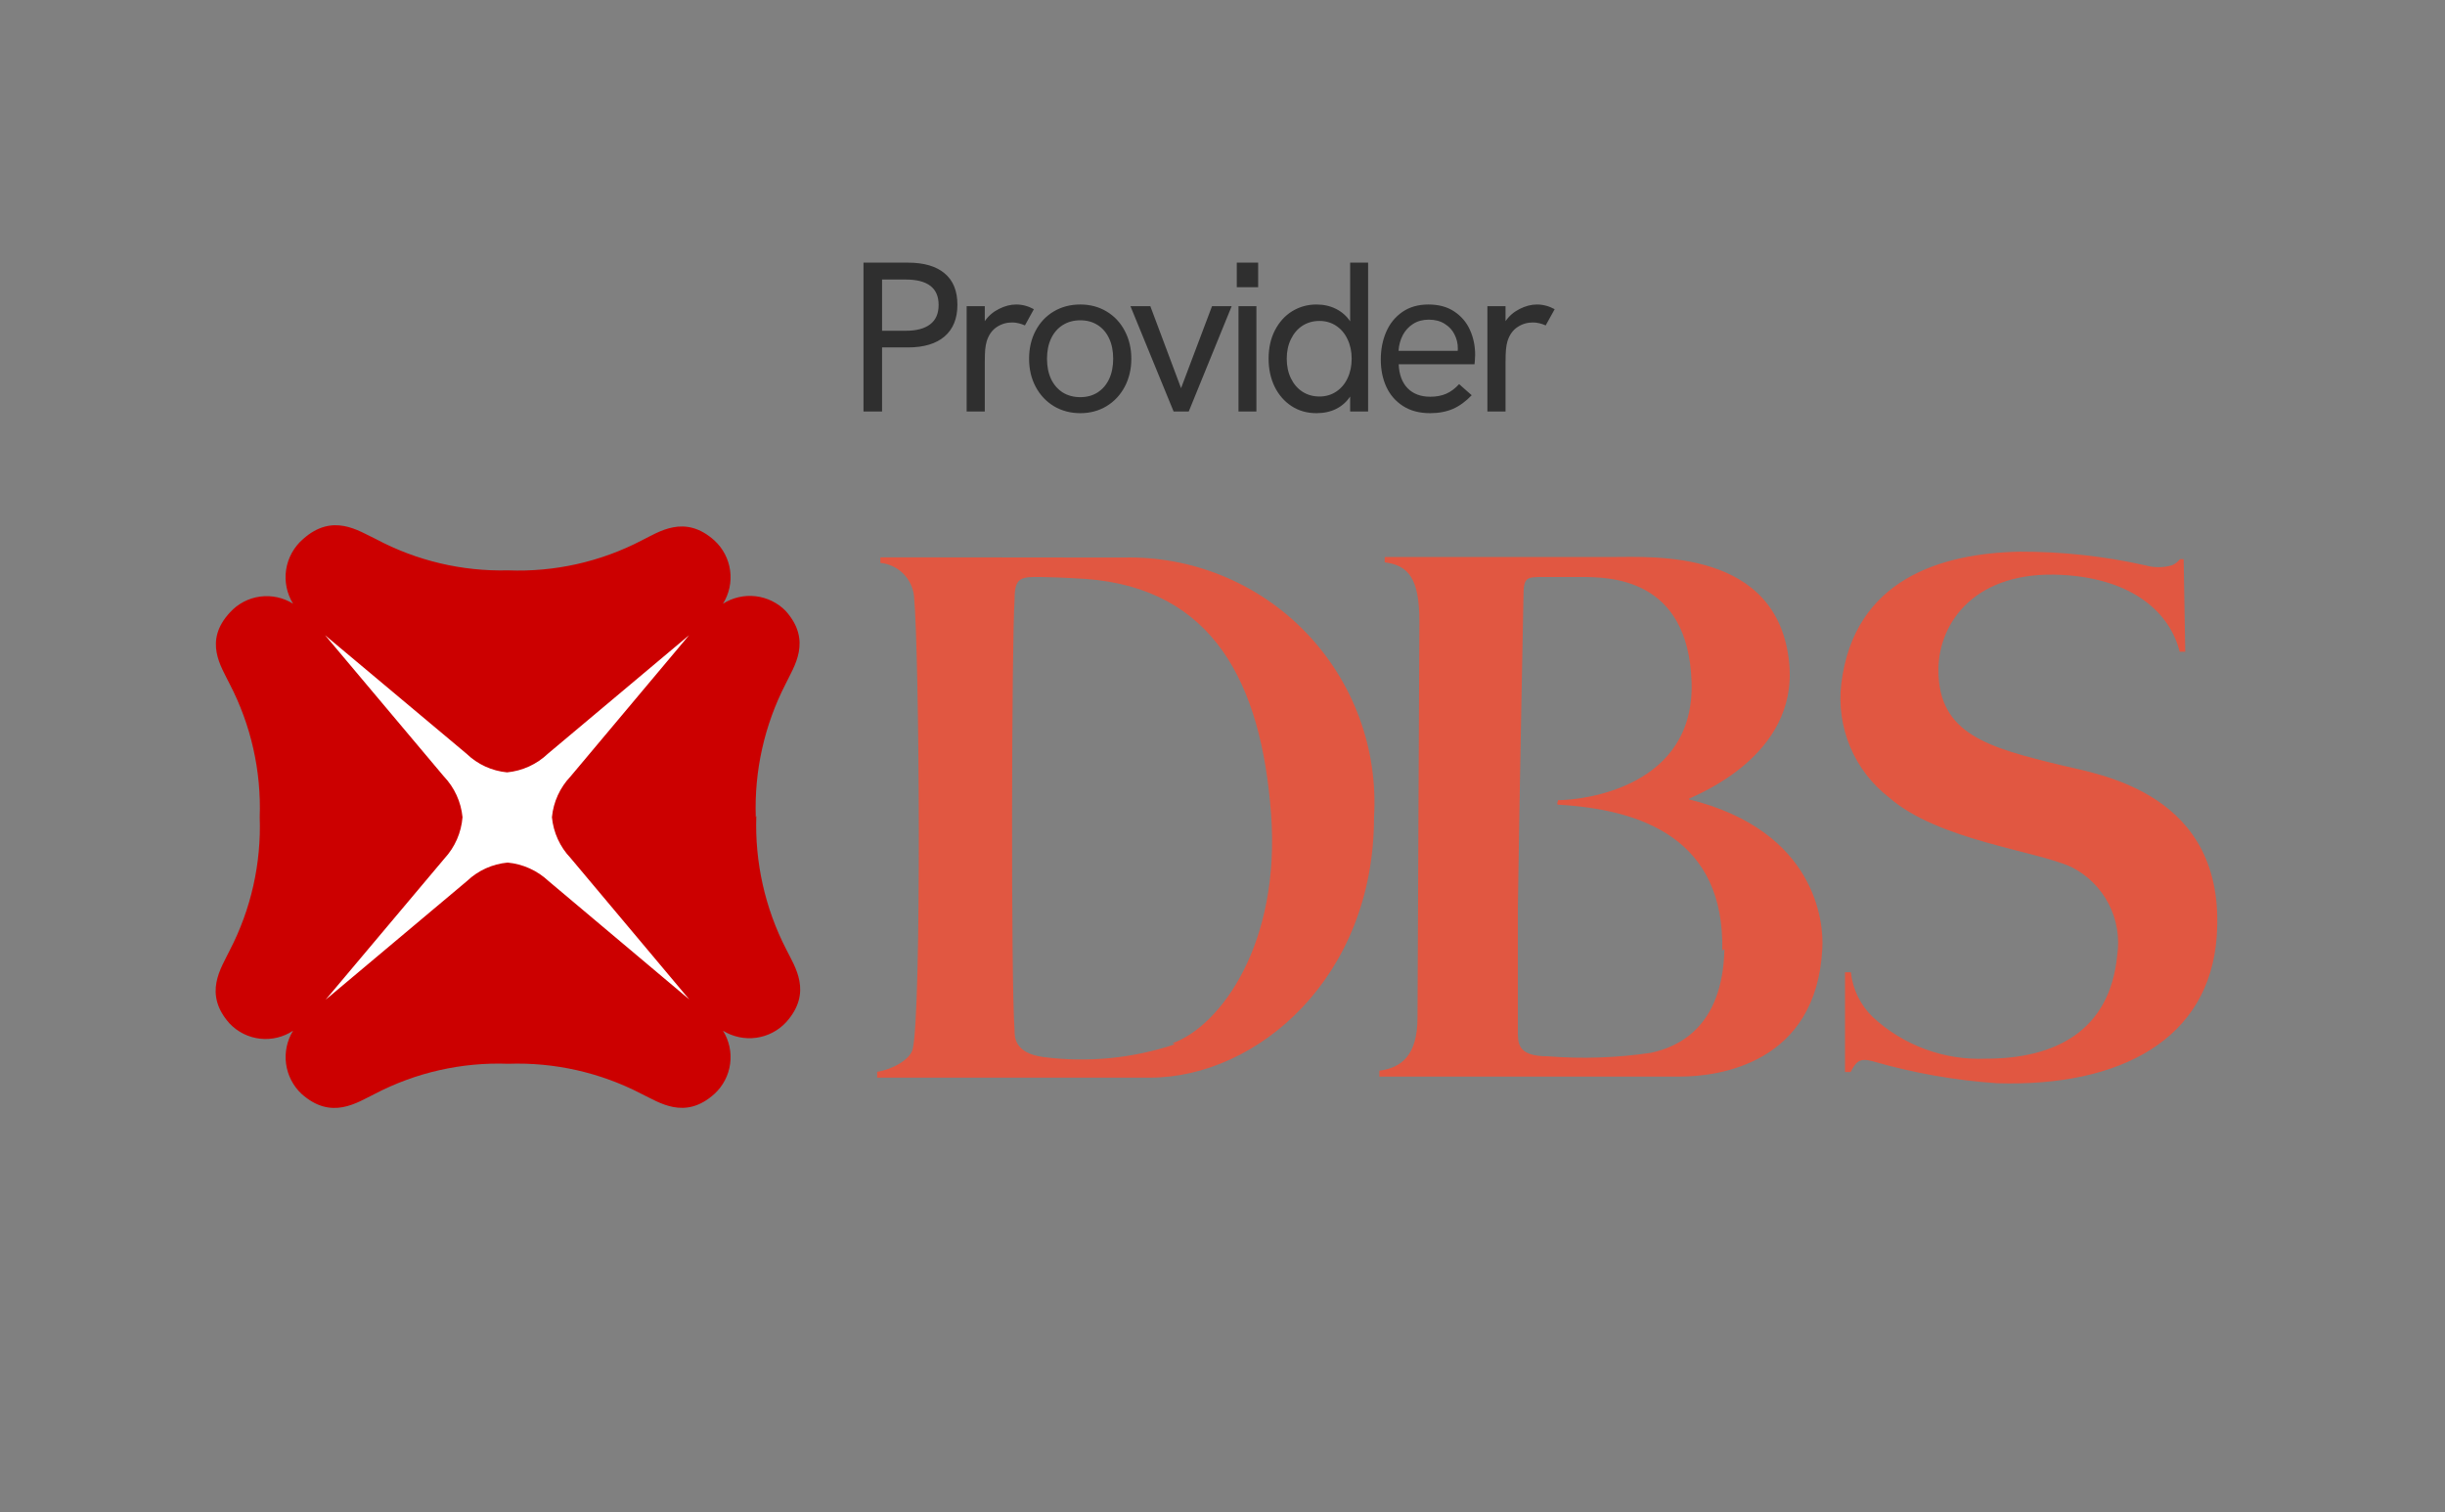 <svg width="76" height="47" viewBox="0 0 76 47" fill="none" xmlns="http://www.w3.org/2000/svg">
<rect x="0" y="0" width="76" height="47" fill="#808080" stroke="none"/>
<path d="M26.841 8.164H28.221C28.721 8.164 29.102 8.276 29.366 8.5C29.629 8.721 29.76 9.045 29.76 9.472C29.76 9.899 29.628 10.227 29.362 10.457C29.097 10.685 28.716 10.799 28.221 10.799H27.418V12.79H26.841V8.164ZM28.161 10.281C28.486 10.281 28.736 10.215 28.911 10.082C29.088 9.949 29.176 9.748 29.176 9.478C29.176 9.213 29.09 9.015 28.918 8.884C28.745 8.754 28.493 8.689 28.161 8.689H27.418V10.281H28.161ZM30.047 9.518H30.611V9.983C30.722 9.821 30.868 9.695 31.049 9.604C31.23 9.512 31.41 9.465 31.587 9.465C31.777 9.465 31.96 9.514 32.137 9.611L31.859 10.115C31.803 10.089 31.739 10.067 31.666 10.049C31.593 10.031 31.525 10.023 31.46 10.023C31.286 10.023 31.125 10.071 30.979 10.168C30.836 10.264 30.733 10.41 30.671 10.606C30.649 10.682 30.633 10.766 30.624 10.859C30.616 10.949 30.611 11.082 30.611 11.257V12.79H30.047V9.518ZM33.58 12.843C33.277 12.843 33.004 12.771 32.761 12.627C32.519 12.481 32.33 12.28 32.193 12.023C32.056 11.767 31.988 11.476 31.988 11.15C31.988 10.828 32.055 10.538 32.19 10.281C32.325 10.025 32.513 9.825 32.754 9.681C32.997 9.537 33.273 9.465 33.58 9.465C33.883 9.465 34.155 9.537 34.396 9.681C34.637 9.825 34.825 10.025 34.96 10.281C35.097 10.538 35.166 10.828 35.166 11.15C35.166 11.473 35.097 11.764 34.96 12.023C34.823 12.28 34.634 12.481 34.393 12.627C34.152 12.771 33.881 12.843 33.58 12.843ZM32.545 11.15C32.545 11.389 32.587 11.6 32.671 11.781C32.757 11.96 32.878 12.099 33.033 12.199C33.19 12.296 33.372 12.345 33.58 12.345C33.786 12.345 33.965 12.296 34.117 12.199C34.272 12.099 34.392 11.96 34.476 11.781C34.56 11.6 34.602 11.389 34.602 11.15C34.602 10.909 34.56 10.699 34.476 10.52C34.392 10.339 34.272 10.199 34.117 10.102C33.965 10.005 33.786 9.956 33.58 9.956C33.372 9.956 33.19 10.006 33.033 10.105C32.878 10.203 32.757 10.342 32.671 10.524C32.587 10.703 32.545 10.912 32.545 11.15ZM35.139 9.518H35.757L36.712 12.066L37.674 9.518H38.285L36.951 12.79H36.48L35.139 9.518ZM38.497 9.518H39.054V12.79H38.497V9.518ZM38.444 8.164H39.108V8.928H38.444V8.164ZM40.92 12.843C40.63 12.843 40.372 12.77 40.147 12.624C39.921 12.476 39.745 12.273 39.619 12.017C39.495 11.758 39.433 11.469 39.433 11.15C39.433 10.816 39.498 10.522 39.629 10.268C39.762 10.011 39.941 9.813 40.166 9.674C40.394 9.535 40.645 9.465 40.92 9.465C41.148 9.465 41.352 9.512 41.533 9.604C41.715 9.697 41.86 9.826 41.968 9.989V8.164H42.526V12.79H41.968V12.325C41.855 12.493 41.71 12.621 41.533 12.71C41.356 12.798 41.152 12.843 40.92 12.843ZM39.997 11.15C39.997 11.378 40.04 11.582 40.127 11.761C40.213 11.938 40.332 12.076 40.485 12.176C40.64 12.275 40.816 12.325 41.013 12.325C41.207 12.325 41.38 12.275 41.53 12.176C41.683 12.076 41.801 11.938 41.885 11.761C41.971 11.582 42.015 11.378 42.015 11.15C42.015 10.923 41.971 10.72 41.885 10.543C41.801 10.364 41.683 10.225 41.53 10.125C41.38 10.026 41.207 9.976 41.013 9.976C40.816 9.976 40.64 10.026 40.485 10.125C40.332 10.225 40.213 10.364 40.127 10.543C40.04 10.72 39.997 10.923 39.997 11.15ZM44.453 12.843C44.121 12.843 43.84 12.768 43.61 12.62C43.38 12.472 43.207 12.273 43.092 12.023C42.977 11.771 42.92 11.489 42.92 11.177C42.92 10.865 42.975 10.58 43.086 10.321C43.198 10.06 43.367 9.852 43.59 9.697C43.813 9.543 44.083 9.465 44.4 9.465C44.72 9.465 44.989 9.538 45.206 9.684C45.425 9.83 45.587 10.021 45.693 10.258C45.8 10.495 45.853 10.752 45.853 11.031C45.853 11.064 45.85 11.111 45.846 11.17C45.844 11.23 45.839 11.281 45.833 11.323H43.477C43.49 11.642 43.582 11.889 43.752 12.066C43.925 12.243 44.161 12.332 44.459 12.332C44.647 12.332 44.812 12.301 44.954 12.239C45.095 12.177 45.229 12.077 45.355 11.94L45.746 12.285C45.563 12.478 45.368 12.619 45.163 12.71C44.957 12.798 44.72 12.843 44.453 12.843ZM45.312 10.905L45.315 10.825C45.315 10.675 45.281 10.532 45.212 10.397C45.146 10.26 45.044 10.15 44.907 10.066C44.772 9.979 44.607 9.936 44.413 9.936C44.227 9.936 44.066 9.979 43.928 10.066C43.791 10.152 43.684 10.268 43.606 10.414C43.529 10.56 43.484 10.724 43.471 10.905H45.312ZM46.234 9.518H46.798V9.983C46.909 9.821 47.055 9.695 47.236 9.604C47.418 9.512 47.597 9.465 47.774 9.465C47.964 9.465 48.148 9.514 48.325 9.611L48.046 10.115C47.991 10.089 47.926 10.067 47.853 10.049C47.78 10.031 47.712 10.023 47.648 10.023C47.473 10.023 47.313 10.071 47.167 10.168C47.023 10.264 46.92 10.41 46.858 10.606C46.836 10.682 46.821 10.766 46.812 10.859C46.803 10.949 46.798 11.082 46.798 11.257V12.79H46.234V9.518Z" fill="#2F2F2F"/>
<g clip-path="url(#clip0_6596_17148)">
<path d="M9.73 19.355H21.832V31.457H9.73V19.355Z" fill="white"/>
<path d="M23.493 25.402C23.442 23.963 23.762 22.535 24.422 21.255C24.679 20.715 25.251 19.919 24.422 18.99C24.172 18.735 23.841 18.574 23.487 18.533C23.132 18.492 22.774 18.575 22.473 18.766C22.665 18.459 22.744 18.094 22.695 17.735C22.647 17.376 22.474 17.045 22.207 16.8C21.286 15.971 20.482 16.535 19.943 16.8C18.664 17.465 17.235 17.785 15.795 17.729C14.366 17.765 12.952 17.431 11.69 16.759C11.142 16.502 10.346 15.929 9.417 16.759C9.136 17.003 8.951 17.338 8.894 17.706C8.838 18.074 8.915 18.45 9.11 18.766C8.804 18.574 8.441 18.496 8.083 18.544C7.725 18.593 7.396 18.765 7.152 19.032C6.315 19.927 6.879 20.724 7.136 21.255C7.801 22.533 8.124 23.962 8.073 25.402C8.124 26.842 7.801 28.271 7.136 29.549C6.879 30.088 6.306 30.884 7.136 31.814C7.386 32.077 7.721 32.245 8.082 32.286C8.443 32.327 8.807 32.239 9.11 32.038C8.921 32.346 8.844 32.709 8.892 33.068C8.941 33.426 9.111 33.757 9.375 34.003C10.304 34.833 11.101 34.269 11.648 34.003C12.926 33.336 14.355 33.013 15.795 33.066C17.236 33.015 18.665 33.338 19.943 34.003C20.482 34.26 21.286 34.833 22.207 34.003C22.474 33.758 22.647 33.428 22.695 33.068C22.744 32.709 22.665 32.345 22.473 32.038C22.78 32.228 23.144 32.306 23.503 32.258C23.862 32.209 24.192 32.038 24.438 31.772C25.268 30.843 24.704 30.047 24.438 29.508C23.779 28.227 23.46 26.799 23.509 25.36L23.493 25.402ZM21.436 31.075L17.048 27.384C16.7 27.058 16.254 26.857 15.779 26.812C15.306 26.856 14.862 27.057 14.518 27.384L10.122 31.075L13.813 26.688C14.14 26.334 14.339 25.882 14.377 25.402C14.331 24.926 14.126 24.479 13.796 24.133L10.105 19.745L14.501 23.428C14.844 23.759 15.288 23.963 15.762 24.008C16.238 23.962 16.685 23.758 17.031 23.428L21.419 19.745L17.736 24.133C17.406 24.479 17.202 24.926 17.156 25.402C17.202 25.878 17.406 26.325 17.736 26.671L21.419 31.059L21.436 31.075Z" fill="#CC0000"/>
<path d="M67.718 17.381H67.876L67.926 20.259H67.751C67.469 19.09 66.341 17.986 64.085 17.87C61.423 17.729 60.261 19.322 60.253 20.823C60.253 22.822 61.796 23.237 64.102 23.793C65.197 24.066 69.228 24.622 68.904 29.118C68.672 32.286 65.943 33.788 62.078 33.671C60.772 33.582 59.479 33.354 58.221 32.991C57.806 32.875 57.699 32.991 57.524 33.323H57.35V30.221H57.533C57.589 30.751 57.83 31.244 58.213 31.614C58.686 32.052 59.241 32.391 59.846 32.614C60.451 32.836 61.094 32.936 61.738 32.908C63.845 32.908 65.578 32.079 65.811 29.698C65.893 29.15 65.8 28.589 65.546 28.096C65.291 27.603 64.887 27.203 64.392 26.953C63.289 26.439 60.245 26.123 58.719 24.788C58.187 24.377 57.771 23.836 57.511 23.217C57.251 22.597 57.155 21.921 57.234 21.254C57.632 18.003 60.336 17.198 62.775 17.148C64.089 17.144 65.399 17.286 66.681 17.572C66.952 17.65 67.24 17.65 67.511 17.572C67.61 17.532 67.696 17.466 67.76 17.381H67.718ZM52.498 24.846C56.454 25.825 56.695 28.678 56.645 29.483C56.463 33.058 53.435 33.464 52.216 33.464H42.876V33.282C43.556 33.19 44.062 32.817 44.062 31.623L44.12 19.313C44.12 17.978 43.78 17.572 43.042 17.48V17.314H50.092C51.386 17.314 55.285 17.057 55.617 20.632C55.882 23.502 52.73 24.705 52.498 24.829V24.846ZM53.535 29.549C53.609 26.082 51.046 25.161 48.433 25.012C48.375 25.012 48.433 24.879 48.433 24.871C49.263 24.871 52.688 24.448 52.581 21.196C52.473 17.945 50.018 17.936 49.139 17.936C48.425 17.936 48.309 17.936 47.969 17.936C47.455 17.936 47.355 17.936 47.355 18.534C47.355 18.6 47.239 24.232 47.181 28.197C47.181 30.345 47.181 32.004 47.181 32.004C47.181 32.402 47.139 32.834 48.11 32.834C49.178 32.919 50.252 32.883 51.312 32.726C52.141 32.552 53.551 31.946 53.601 29.499L53.535 29.549ZM34.913 17.331C35.968 17.304 37.017 17.496 37.993 17.896C38.97 18.295 39.853 18.893 40.586 19.652C41.319 20.411 41.886 21.314 42.252 22.304C42.618 23.294 42.774 24.349 42.71 25.402C42.71 30.378 39.085 33.497 35.743 33.497H27.266V33.315C27.747 33.24 28.278 32.941 28.369 32.618C28.651 31.415 28.584 20.375 28.41 18.517C28.379 18.253 28.258 18.008 28.068 17.822C27.878 17.637 27.63 17.522 27.365 17.497V17.323L34.913 17.331ZM36.448 32.427C37.949 31.888 39.815 29.317 39.508 25.277C39.202 21.238 37.717 18.285 33.744 17.995C33.744 17.995 32.997 17.945 32.367 17.936C31.736 17.928 31.537 17.936 31.537 18.633C31.446 19.985 31.421 30.511 31.537 32.029C31.537 32.236 31.537 32.742 32.441 32.858C33.814 33.035 35.209 32.899 36.522 32.46L36.448 32.427Z" fill="#E15741"/>
</g>
<defs>
<clipPath id="clip0_6596_17148">
<rect width="62.209" height="29.86" fill="white" transform="translate(6.711 10.472)"/>
</clipPath>
</defs>
</svg>
